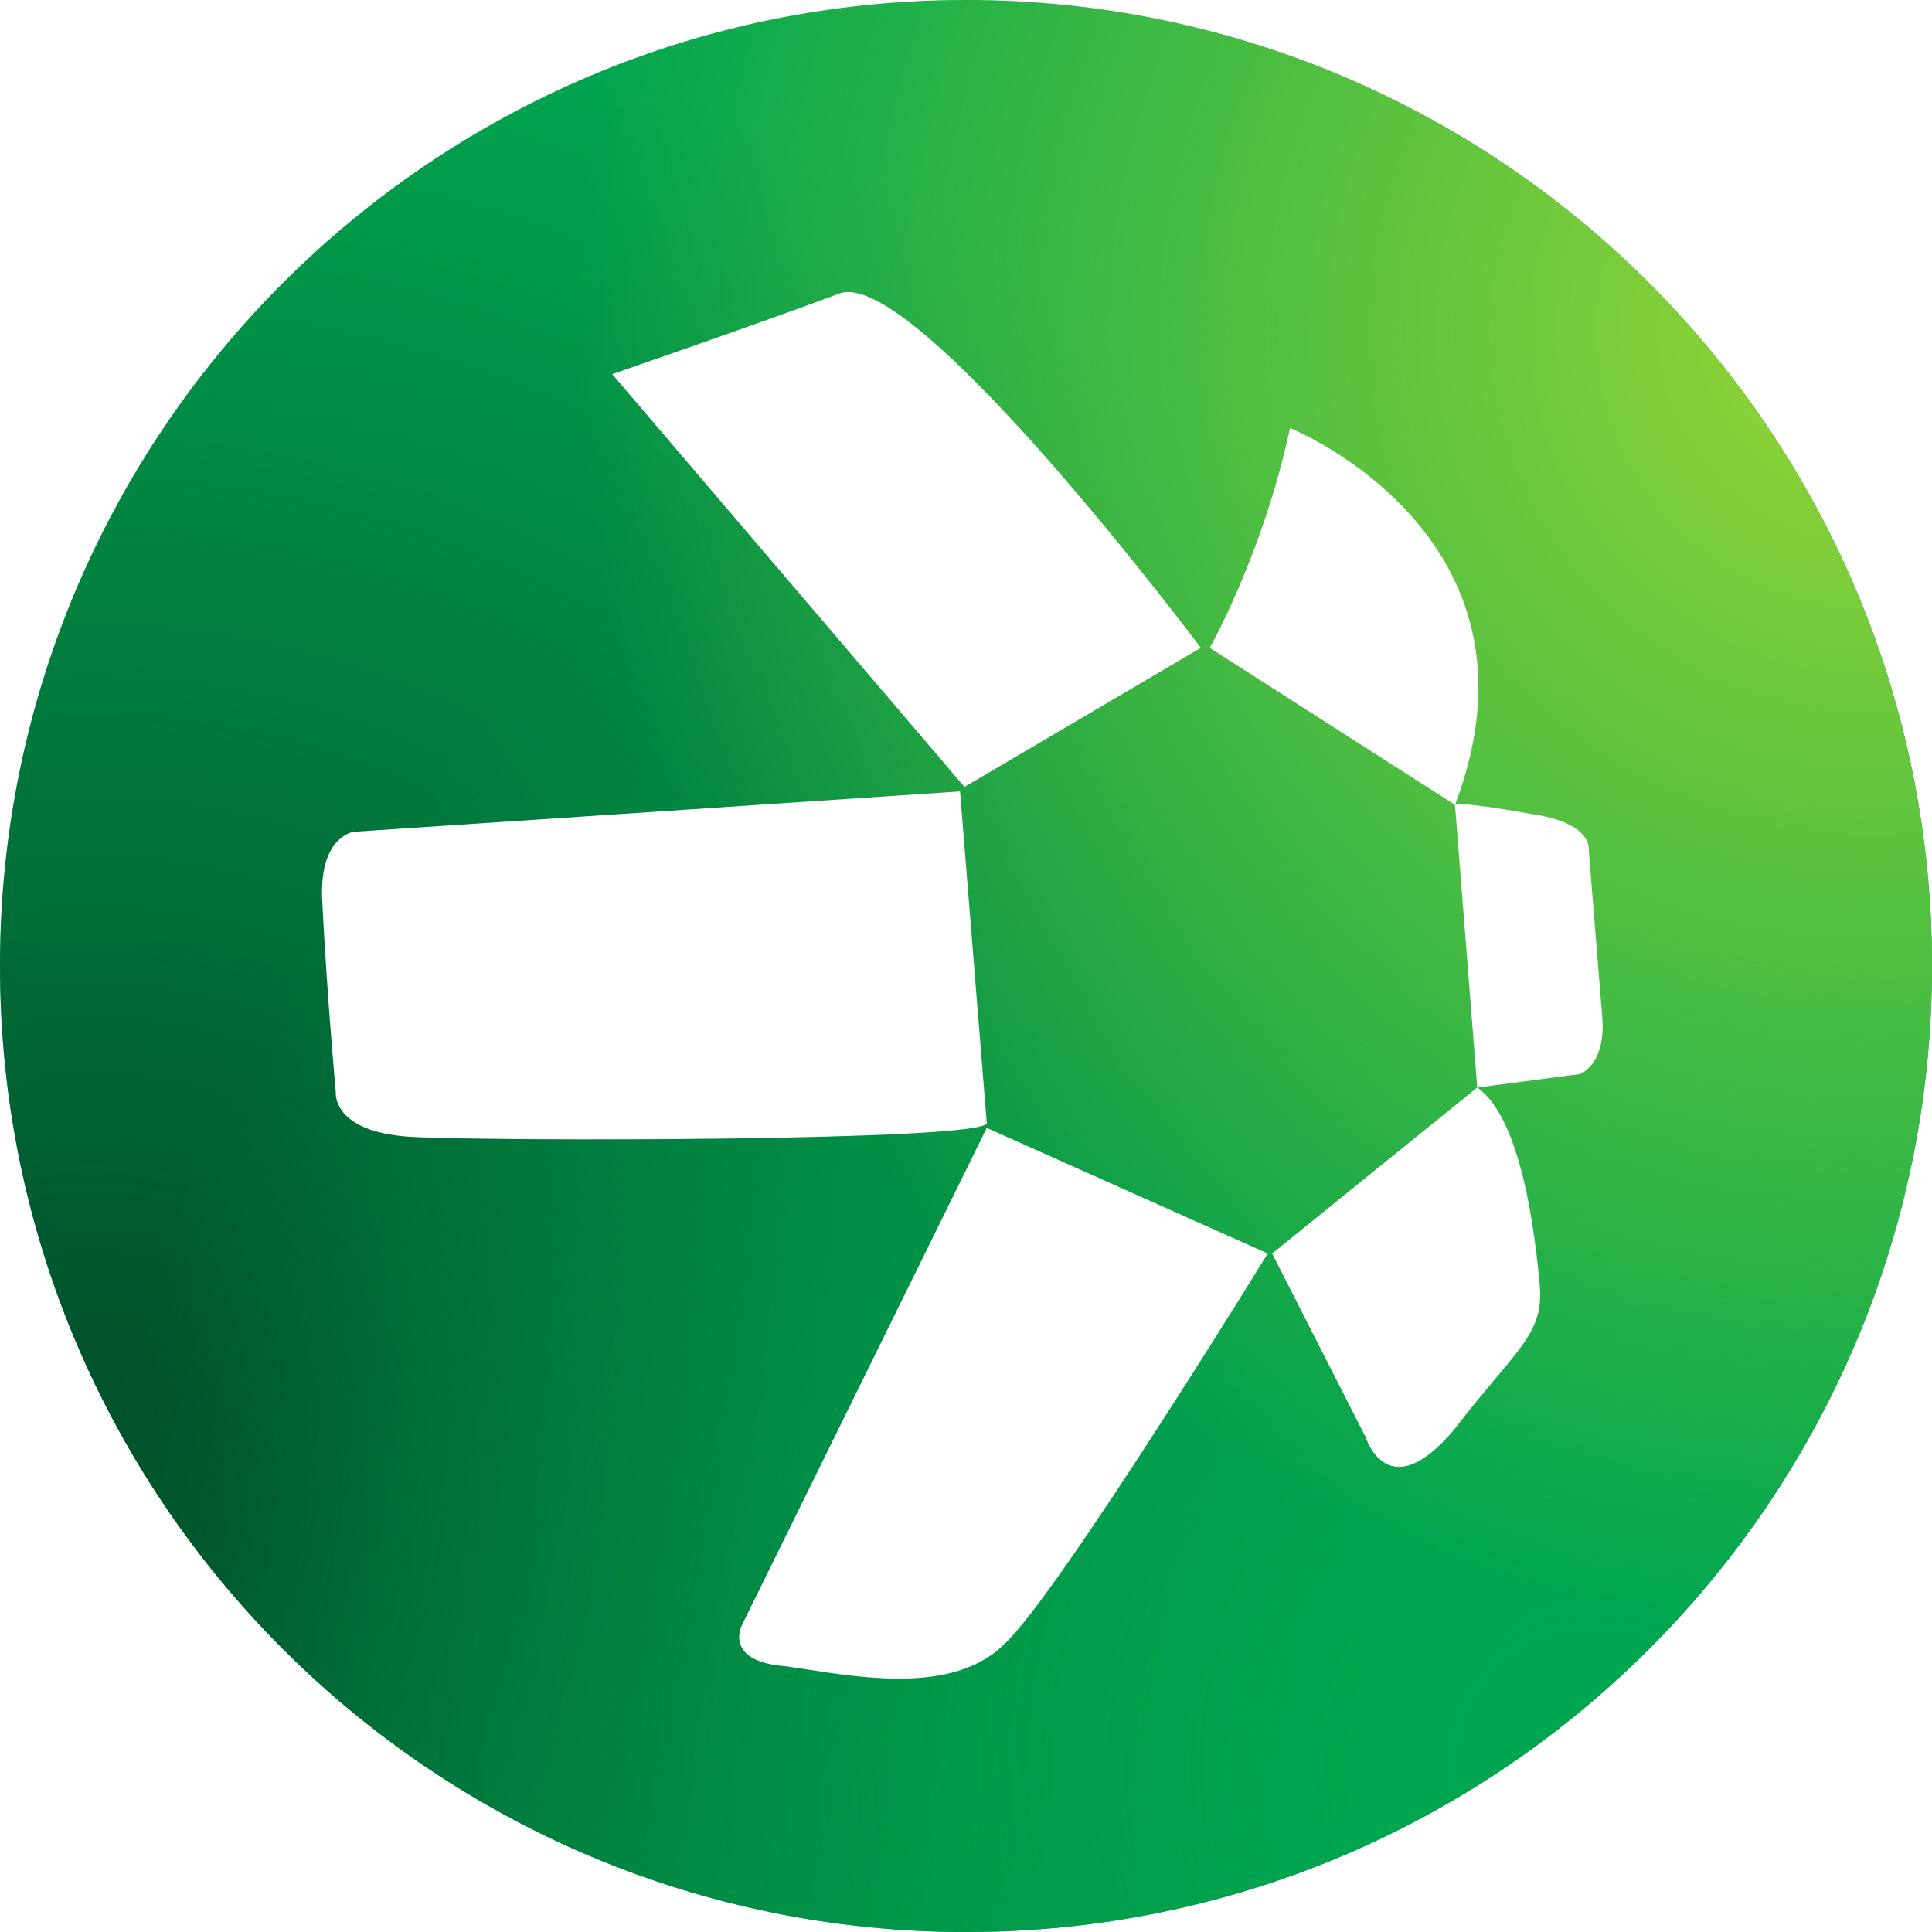 <svg xmlns="http://www.w3.org/2000/svg" width="258" height="258"
     viewBox="0 0 258 258" fill="none">
    <path d="M258 129C258 200.244 200.244 258 129 258C57.756 258 0 200.244 0 129C0 57.756 57.756 0 129 0C200.244 0 258 57.756 258 129Z"
          fill="#00A64F">
    </path>
    <path d="M258 129C258 200.244 200.244 258 129 258C57.756 258 0 200.244 0 129C0 57.756 57.756 0 129 0C200.244 0 258 57.756 258 129Z"
          fill="url(#linear_fill_4_8)">
    </path>
    <path d="M258 129C258 200.244 200.244 258 129 258C57.756 258 0 200.244 0 129C0 57.756 57.756 0 129 0C200.244 0 258 57.756 258 129Z"
          fill="url(#linear_fill_4_9)">
    </path>
    <path d="M258 129C258 200.244 200.244 258 129 258C57.756 258 0 200.244 0 129C0 57.756 57.756 0 129 0C200.244 0 258 57.756 258 129Z"
          fill="url(#linear_fill_4_10)">
    </path>
    <g filter="url(#filter_4_4)">
        <path d="M172.268 54.155C168.696 70.931 161.549 83.513 161.549 83.513L194.3 104.483L194.299 104.483L197.276 142.228L169.886 164.396L182.391 188.962C182.391 188.962 185.368 198.548 194.3 187.764C196.406 185.04 198.206 182.89 199.713 181.091L199.715 181.089C204.175 175.765 206.06 173.517 205.613 168.59C205.018 162 203.231 146.422 197.276 142.228L210.973 140.432C210.973 140.432 214.545 139.234 213.95 132.643C213.355 125.454 212.163 110.475 212.163 110.475C212.163 110.475 212.758 106.881 204.423 105.683C195.002 104.009 194.348 104.412 194.302 104.475C207.992 68.533 172.268 54.155 172.268 54.155ZM99.025 214.124C99.025 214.124 96.643 218.918 104.98 219.516C105.775 219.631 106.62 219.762 107.504 219.897C115.872 221.193 127.694 223.023 134.159 216.52C141.304 209.93 169.291 164.396 169.291 164.396L131.777 147.62L99.025 214.124ZM131.777 147.022C130.585 149.418 65.679 149.418 54.961 148.818C44.243 148.22 44.838 142.828 44.838 142.828C44.838 142.828 43.646 129.647 43.051 117.665C42.456 108.677 47.219 108.079 47.219 108.079L128.204 102.687L131.777 147.022ZM160.359 83.513L128.799 102.087L81.756 46.965C81.756 46.965 102.598 39.777 112.125 36.181C122.248 32.587 160.359 83.513 160.359 83.513Z"
              fill-rule="evenodd" fill="#FFFFFF">
        </path>
    </g>
    <defs>
        <radialGradient id="linear_fill_4_8" cx="0" cy="0" r="1"
                        gradientTransform="translate(11.28 200.54) rotate(90) scale(206.388, 206.388)"
                        gradientUnits="userSpaceOnUse">
            <stop offset="0.09" stop-color="#00522C"/>
            <stop offset="1" stop-color="#00522C" stop-opacity="0"/>
        </radialGradient>
        <radialGradient id="linear_fill_4_9" cx="0" cy="0" r="1"
                        gradientTransform="translate(214.697 236.867) rotate(-7.18) scale(206.397, 206.397)"
                        gradientUnits="userSpaceOnUse">
            <stop offset="0.09" stop-color="#00A64F"/>
            <stop offset="1" stop-color="#00A64F" stop-opacity="0"/>
        </radialGradient>
        <radialGradient id="linear_fill_4_10" cx="0" cy="0" r="1"
                        gradientTransform="translate(248.617 45.235) rotate(90) scale(171.36, 171.36)"
                        gradientUnits="userSpaceOnUse">
            <stop offset="0.098" stop-color="#8AD137"/>
            <stop offset="1" stop-color="#8AD137" stop-opacity="0"/>
        </radialGradient>
        <filter id="filter_4_4" x="38.455" y="31.586" width="180.09"
                height="198.437" filterUnits="userSpaceOnUse" color-interpolation-filters="sRGB">
            <feFlood flood-opacity="0" result="feFloodId_4_4"/>
            <feColorMatrix in="SourceAlpha" type="matrix" values="0 0 0 0 0 0 0 0 0 0 0 0 0 0 0 0 0 0 127 0"
                           result="hardAlpha_4_4"/>
            <feOffset dx="0" dy="3"/>
            <feGaussianBlur stdDeviation="2"/>
            <feComposite in2="hardAlpha_4_4" operator="out"/>
            <feColorMatrix type="matrix" values="0 0 0 0 0 0 0 0 0 0 0 0 0 0 0 0 0 0 0.25 0"/>
            <feBlend mode="normal" in2="feFloodId_4_4" result="dropShadow_1_4_4"/>
            <feBlend mode="normal" in="SourceGraphic" in2="dropShadow_1_4_4" result="shape_4_4"/>
        </filter>
    </defs>
</svg>
